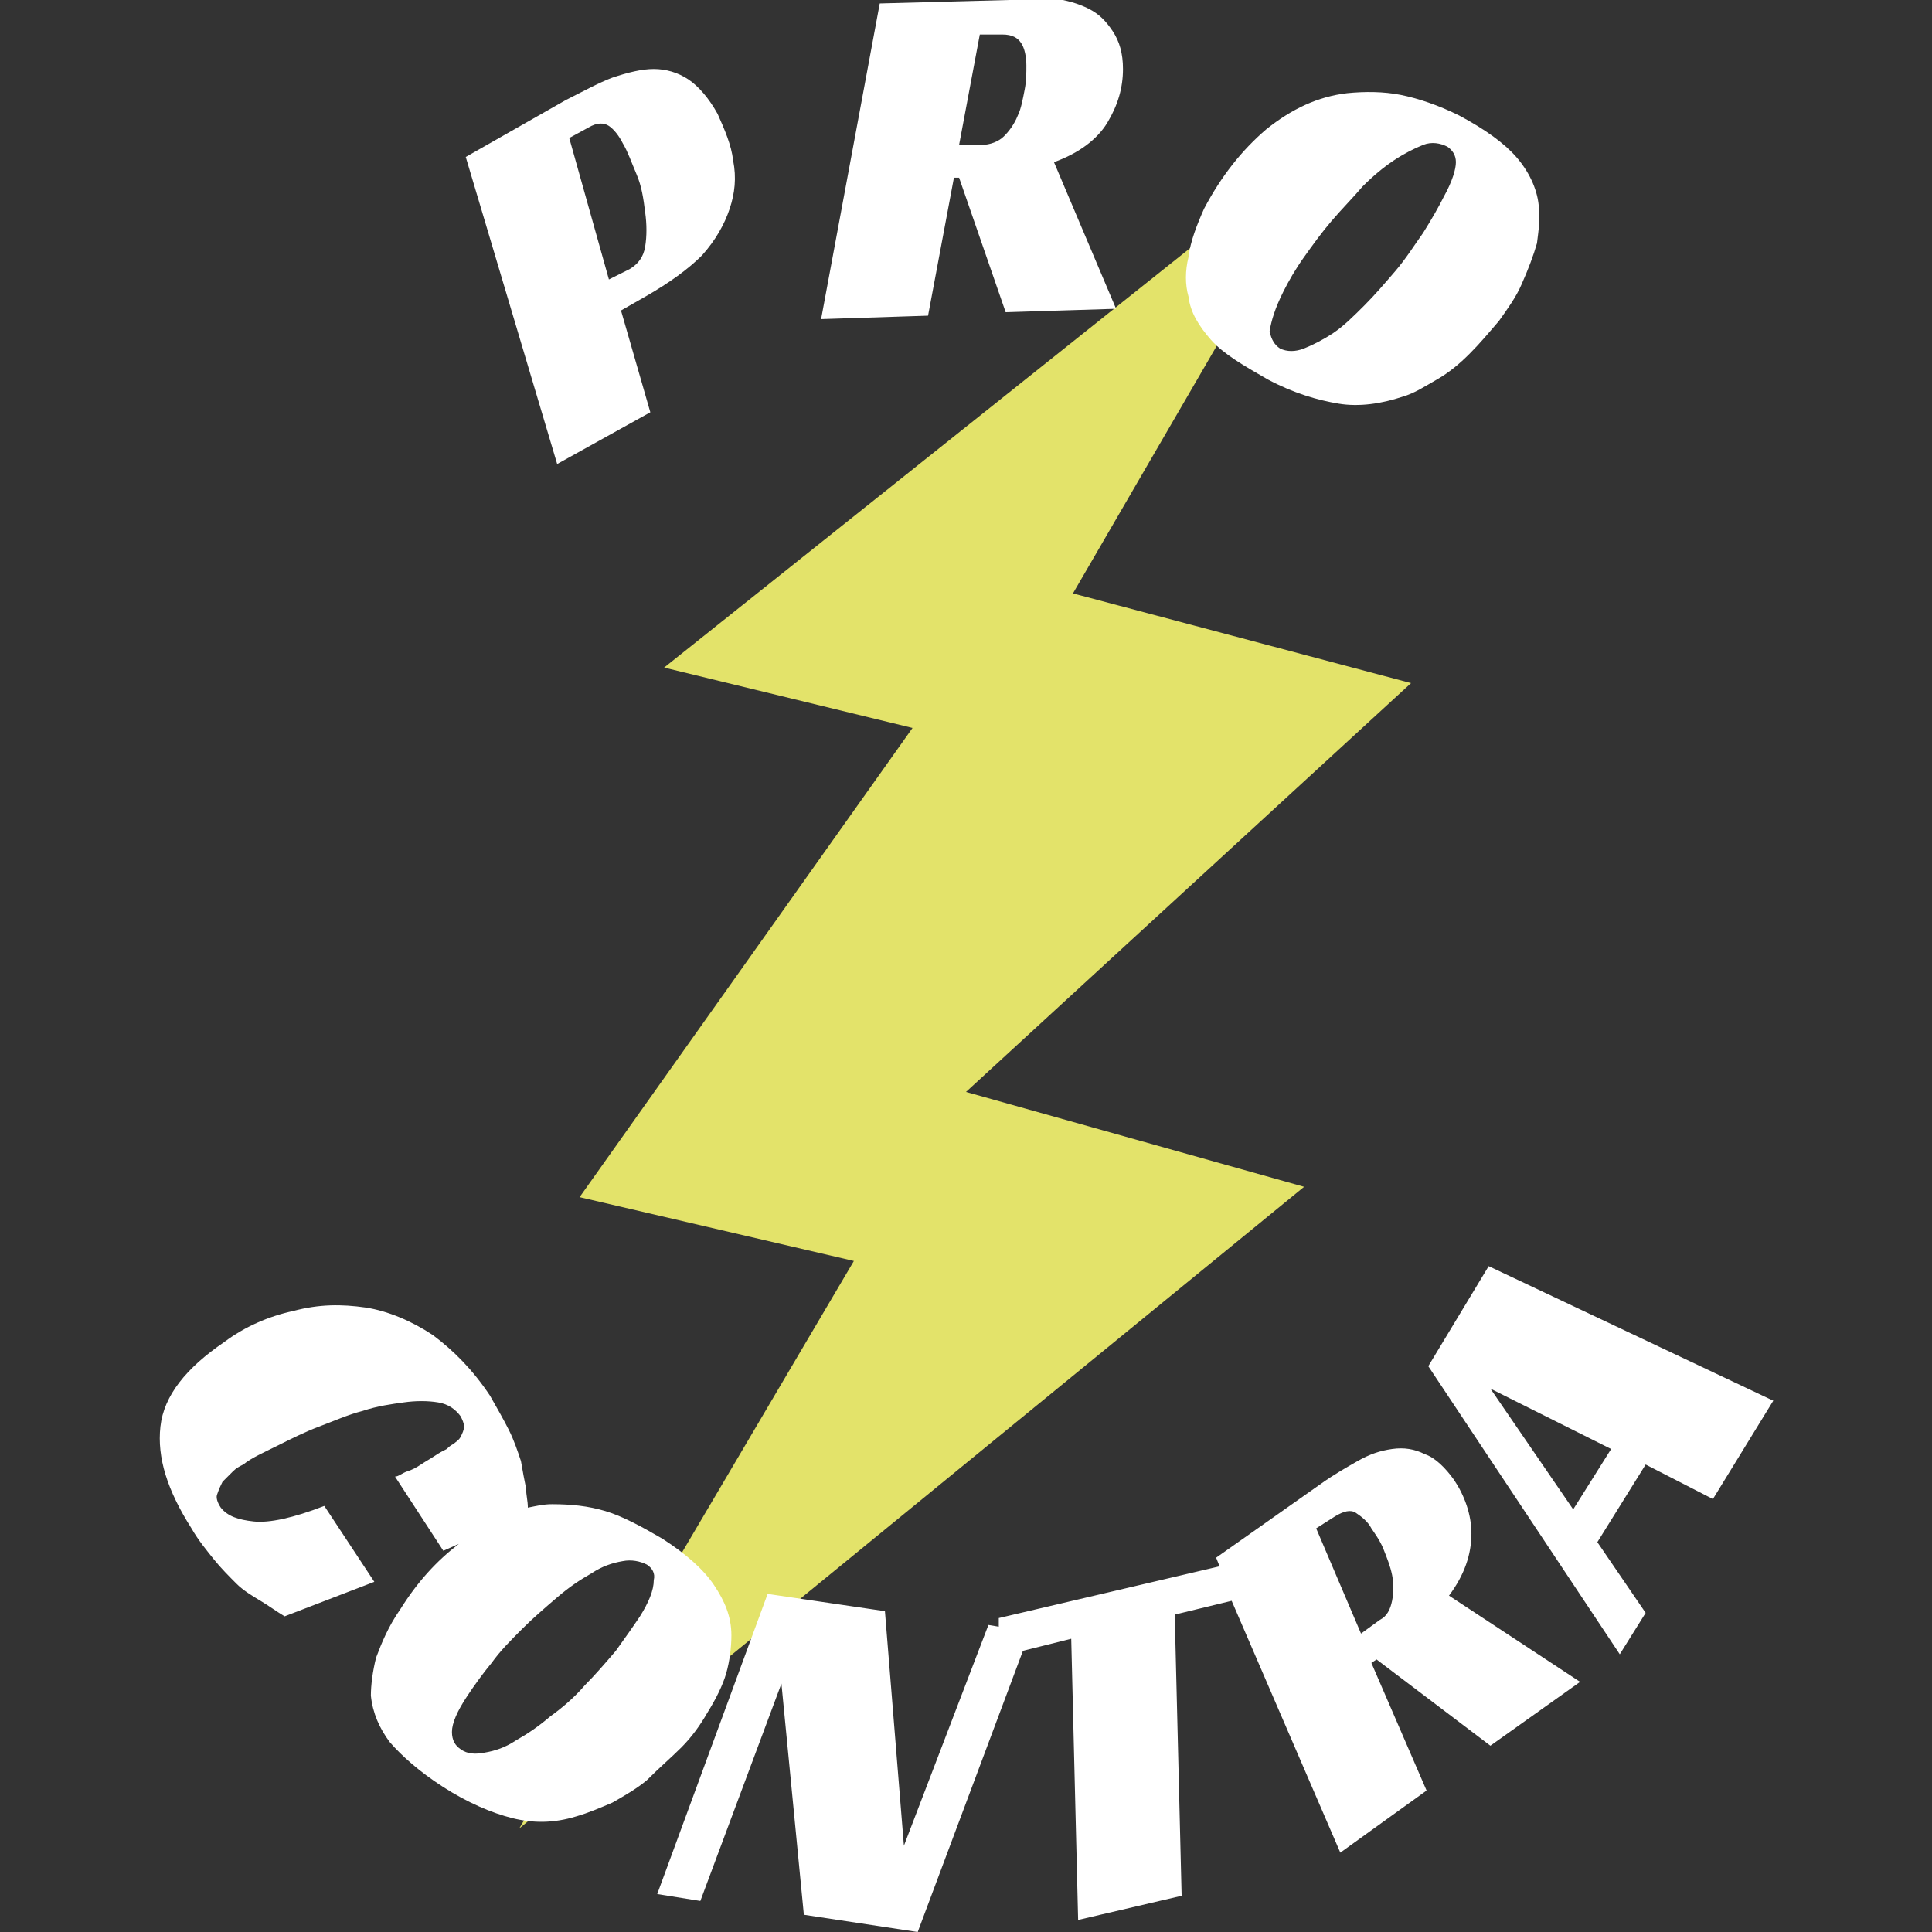 <?xml version="1.0" encoding="utf-8"?>
<!-- Generator: Adobe Illustrator 19.0.0, SVG Export Plug-In . SVG Version: 6.00 Build 0)  -->
<svg version="1.1" id="Ebene_1" xmlns="http://www.w3.org/2000/svg" xmlns:xlink="http://www.w3.org/1999/xlink" x="0px" y="0px"
	 viewBox="0 0 112 112" style="enable-background:new 0 0 112 112;" xml:space="preserve">
<rect x="0" y="0" width="112" height="112" fill="#333333" stroke="none"/>
<style type="text/css">
	.st0{fill:#E3E36A;}
	.st1{fill:#FFFFFF;}
</style>
<g id="Ebene_2">
	<g id="XMLID_672_">
		<polygon id="XMLID_40_" class="st0" points="78,7.2 38.5,38.7 52.9,42.2 33.6,69.4 49.5,73.1 30.1,106 75.6,68.8 56,63.3 
			81.8,39.6 62.2,34.4 		"/>
	</g>
</g>
<g id="XMLID_21_">
	<g id="XMLID_138_">
		<path id="XMLID_139_" class="st1" d="M39.5,101.3c0.6-0.6,1.1-1.3,1.5-2c0.5-0.8,0.9-1.6,1.1-2.3c0.2-0.7,0.3-1.5,0.3-2.2
			c0-1.1-0.4-2-1-2.9c-0.6-0.9-1.6-1.8-3-2.7c-1.2-0.7-2.3-1.3-3.3-1.6c-1-0.3-2-0.4-3.1-0.4c-0.5,0-0.9,0.1-1.4,0.2
			c0-0.4-0.1-0.7-0.1-1.1c-0.1-0.5-0.2-1-0.3-1.6c-0.2-0.6-0.4-1.2-0.7-1.8c-0.3-0.6-0.7-1.3-1.1-2c-1-1.5-2.1-2.6-3.3-3.5
			c-1.2-0.8-2.6-1.4-3.9-1.6c-1.4-0.2-2.7-0.2-4.2,0.2c-1.4,0.3-2.8,0.9-4,1.8c-2.2,1.5-3.5,3.1-3.7,4.9c-0.2,1.8,0.4,3.7,1.8,5.9
			c0.4,0.7,0.9,1.3,1.3,1.8c0.4,0.5,0.9,1,1.3,1.4c0.4,0.4,0.9,0.7,1.4,1c0.5,0.3,0.9,0.6,1.4,0.9l5.2-2l-2.9-4.4
			c-1.8,0.7-3.2,1-4.1,0.9c-0.9-0.1-1.5-0.3-1.9-0.8c-0.2-0.3-0.3-0.6-0.2-0.8c0.1-0.3,0.2-0.5,0.3-0.7c0.2-0.2,0.4-0.4,0.6-0.6
			c0.2-0.2,0.4-0.3,0.6-0.4c0.5-0.4,1.2-0.7,2-1.1c0.8-0.4,1.6-0.8,2.4-1.1c0.8-0.3,1.7-0.7,2.5-0.9c0.9-0.3,1.7-0.4,2.4-0.5
			c0.7-0.1,1.4-0.1,2,0c0.6,0.1,1,0.4,1.3,0.8c0.1,0.2,0.2,0.4,0.2,0.6c0,0.2-0.1,0.4-0.2,0.6c-0.1,0.2-0.3,0.3-0.4,0.4
			c-0.2,0.1-0.3,0.2-0.4,0.3c-0.2,0.1-0.4,0.2-0.7,0.4c-0.3,0.2-0.5,0.3-0.8,0.5c-0.3,0.2-0.5,0.3-0.8,0.4c-0.3,0.1-0.5,0.3-0.7,0.3
			l2.8,4.3l0.9-0.4c-1.3,1-2.4,2.2-3.4,3.8c-0.7,1-1.1,2-1.4,2.8c-0.2,0.8-0.3,1.6-0.3,2.2c0.1,1,0.5,1.9,1.1,2.7
			c0.7,0.8,1.7,1.7,3.1,2.6c1.4,0.9,2.8,1.5,4,1.8c1.2,0.3,2.4,0.3,3.7-0.1c0.7-0.2,1.4-0.5,2.1-0.8c0.7-0.4,1.4-0.8,2-1.3
			C38.3,102.4,38.9,101.9,39.5,101.3z M37.1,93.7c-0.4,0.6-0.9,1.3-1.4,2c-0.6,0.7-1.2,1.4-1.8,2c-0.6,0.7-1.3,1.3-2,1.8
			c-0.7,0.6-1.3,1-2,1.4c-0.6,0.4-1.2,0.6-1.8,0.7c-0.5,0.1-1,0.1-1.4-0.2c-0.3-0.2-0.5-0.5-0.5-1c0-0.5,0.3-1.2,0.9-2.1
			c0.4-0.6,0.9-1.3,1.4-1.9c0.5-0.7,1.1-1.3,1.8-2c0.6-0.6,1.3-1.2,2-1.8c0.7-0.6,1.3-1,2-1.4c0.6-0.4,1.2-0.6,1.8-0.7
			c0.5-0.1,1,0,1.4,0.2c0.3,0.2,0.5,0.5,0.4,0.9C37.9,92.2,37.6,92.9,37.1,93.7z M85.3,88.9c0-1.1-0.4-2.2-1-3.1
			c-0.5-0.7-1.1-1.3-1.7-1.5c-0.6-0.3-1.2-0.4-1.9-0.3c-0.7,0.1-1.3,0.3-2,0.7c-0.7,0.4-1.4,0.8-2.1,1.3l-6.1,4.3l0.2,0.5l-12.8,3
			l0,0.5l-0.6-0.1L52.4,107l-1.1-13.6l-6.8-1l-6.4,17.4l2.5,0.4l4.7-12.6l1.3,13.4l6.6,1l6.1-16.3l2.8-0.7l0.4,16.3l6-1.4l-0.4-16.3
			l3.3-0.8l6.3,14.6l5-3.6l-3.2-7.4l0.3-0.2l6.6,5l5.2-3.7L84,92.5C84.9,91.3,85.3,90.1,85.3,88.9z M80.7,92.8
			c-0.1,0.5-0.3,0.9-0.7,1.1l-1.1,0.8l-2.6-6.1l1.1-0.7c0.5-0.3,0.9-0.4,1.2-0.2c0.3,0.2,0.7,0.5,0.9,0.9c0.2,0.3,0.5,0.7,0.7,1.2
			c0.2,0.5,0.4,1,0.5,1.5C80.8,91.8,80.8,92.3,80.7,92.8z M99.3,86.9l3.5-5.7l-16.5-7.8l-3.5,5.8l11.1,16.7l1.5-2.4l-2.8-4.1
			l2.8-4.5L99.3,86.9z M91.2,87.5l-4.8-7l7,3.5L91.2,87.5z M37.7,23.9L36,18l1.4-0.8c1.4-0.8,2.5-1.6,3.3-2.4
			c0.8-0.9,1.3-1.8,1.6-2.7c0.3-0.9,0.4-1.8,0.2-2.8c-0.1-0.9-0.5-1.8-0.9-2.7c-0.5-0.9-1.1-1.6-1.7-2c-0.6-0.4-1.3-0.6-2-0.6
			c-0.7,0-1.5,0.2-2.4,0.5c-0.8,0.3-1.7,0.8-2.7,1.3L27,9.1l5.3,17.8L37.7,23.9z M34.1,7.4c0.5-0.3,0.9-0.3,1.2-0.1
			c0.3,0.2,0.6,0.6,0.8,1c0.3,0.5,0.5,1.1,0.8,1.8c0.3,0.7,0.4,1.4,0.5,2.2c0.1,0.7,0.1,1.4,0,2c-0.1,0.6-0.4,1-0.9,1.3l-1.2,0.6
			L33,8L34.1,7.4z M55.3,10.3l0.3,0l2.7,7.8l6.4-0.2l-3.6-8.5c1.4-0.5,2.5-1.3,3.1-2.3c0.6-1,0.9-2,0.9-3.1c0-0.9-0.2-1.6-0.6-2.2
			c-0.4-0.6-0.8-1-1.4-1.3c-0.6-0.3-1.3-0.5-2.1-0.6C60.2,0,59.4,0,58.5,0L51,0.2l-3.4,18.3l6.2-0.2L55.3,10.3z M56.8,2l1.3,0
			c0.6,0,0.9,0.2,1.1,0.5c0.2,0.3,0.3,0.8,0.3,1.3c0,0.4,0,0.9-0.1,1.4c-0.1,0.5-0.2,1.1-0.4,1.5c-0.2,0.5-0.5,0.9-0.8,1.2
			c-0.3,0.3-0.8,0.5-1.3,0.5l-1.3,0L56.8,2z M70.2,19.7c0.7,0.8,1.9,1.5,3.3,2.3c1.5,0.8,2.9,1.2,4.1,1.4c1.2,0.2,2.5,0,3.7-0.4
			c0.7-0.2,1.3-0.6,2-1c0.7-0.4,1.3-0.9,1.9-1.5c0.6-0.6,1.1-1.2,1.7-1.9c0.5-0.7,1-1.4,1.3-2.1c0.4-0.9,0.7-1.7,0.9-2.4
			c0.1-0.8,0.2-1.5,0.1-2.2c-0.1-1-0.6-2-1.3-2.8c-0.7-0.8-1.8-1.6-3.3-2.4c-1.2-0.6-2.4-1-3.4-1.2c-1-0.2-2.1-0.2-3.1-0.1
			c-1.7,0.2-3.2,0.9-4.7,2.1c-1.4,1.2-2.6,2.7-3.6,4.6C69.4,13,69,14,68.9,14.9c-0.2,0.8-0.2,1.6,0,2.3C69,18.1,69.5,18.9,70.2,19.7
			z M74.4,16.9c0.3-0.6,0.7-1.3,1.2-2c0.5-0.7,1-1.4,1.6-2.1c0.6-0.7,1.2-1.3,1.8-2c0.6-0.6,1.2-1.1,1.8-1.5
			c0.6-0.4,1.2-0.7,1.7-0.9c0.5-0.2,1-0.1,1.4,0.1c0.3,0.2,0.5,0.5,0.5,0.9c0,0.4-0.2,1.1-0.7,2c-0.3,0.6-0.7,1.3-1.2,2.1
			c-0.5,0.7-1,1.5-1.6,2.2c-0.6,0.7-1.2,1.4-1.8,2c-0.6,0.6-1.2,1.2-1.8,1.6c-0.6,0.4-1.2,0.7-1.7,0.9c-0.5,0.2-1,0.2-1.4,0
			c-0.3-0.2-0.5-0.5-0.6-1C73.7,18.6,73.9,17.9,74.4,16.9z"/>
	</g>
</g>
</svg>
